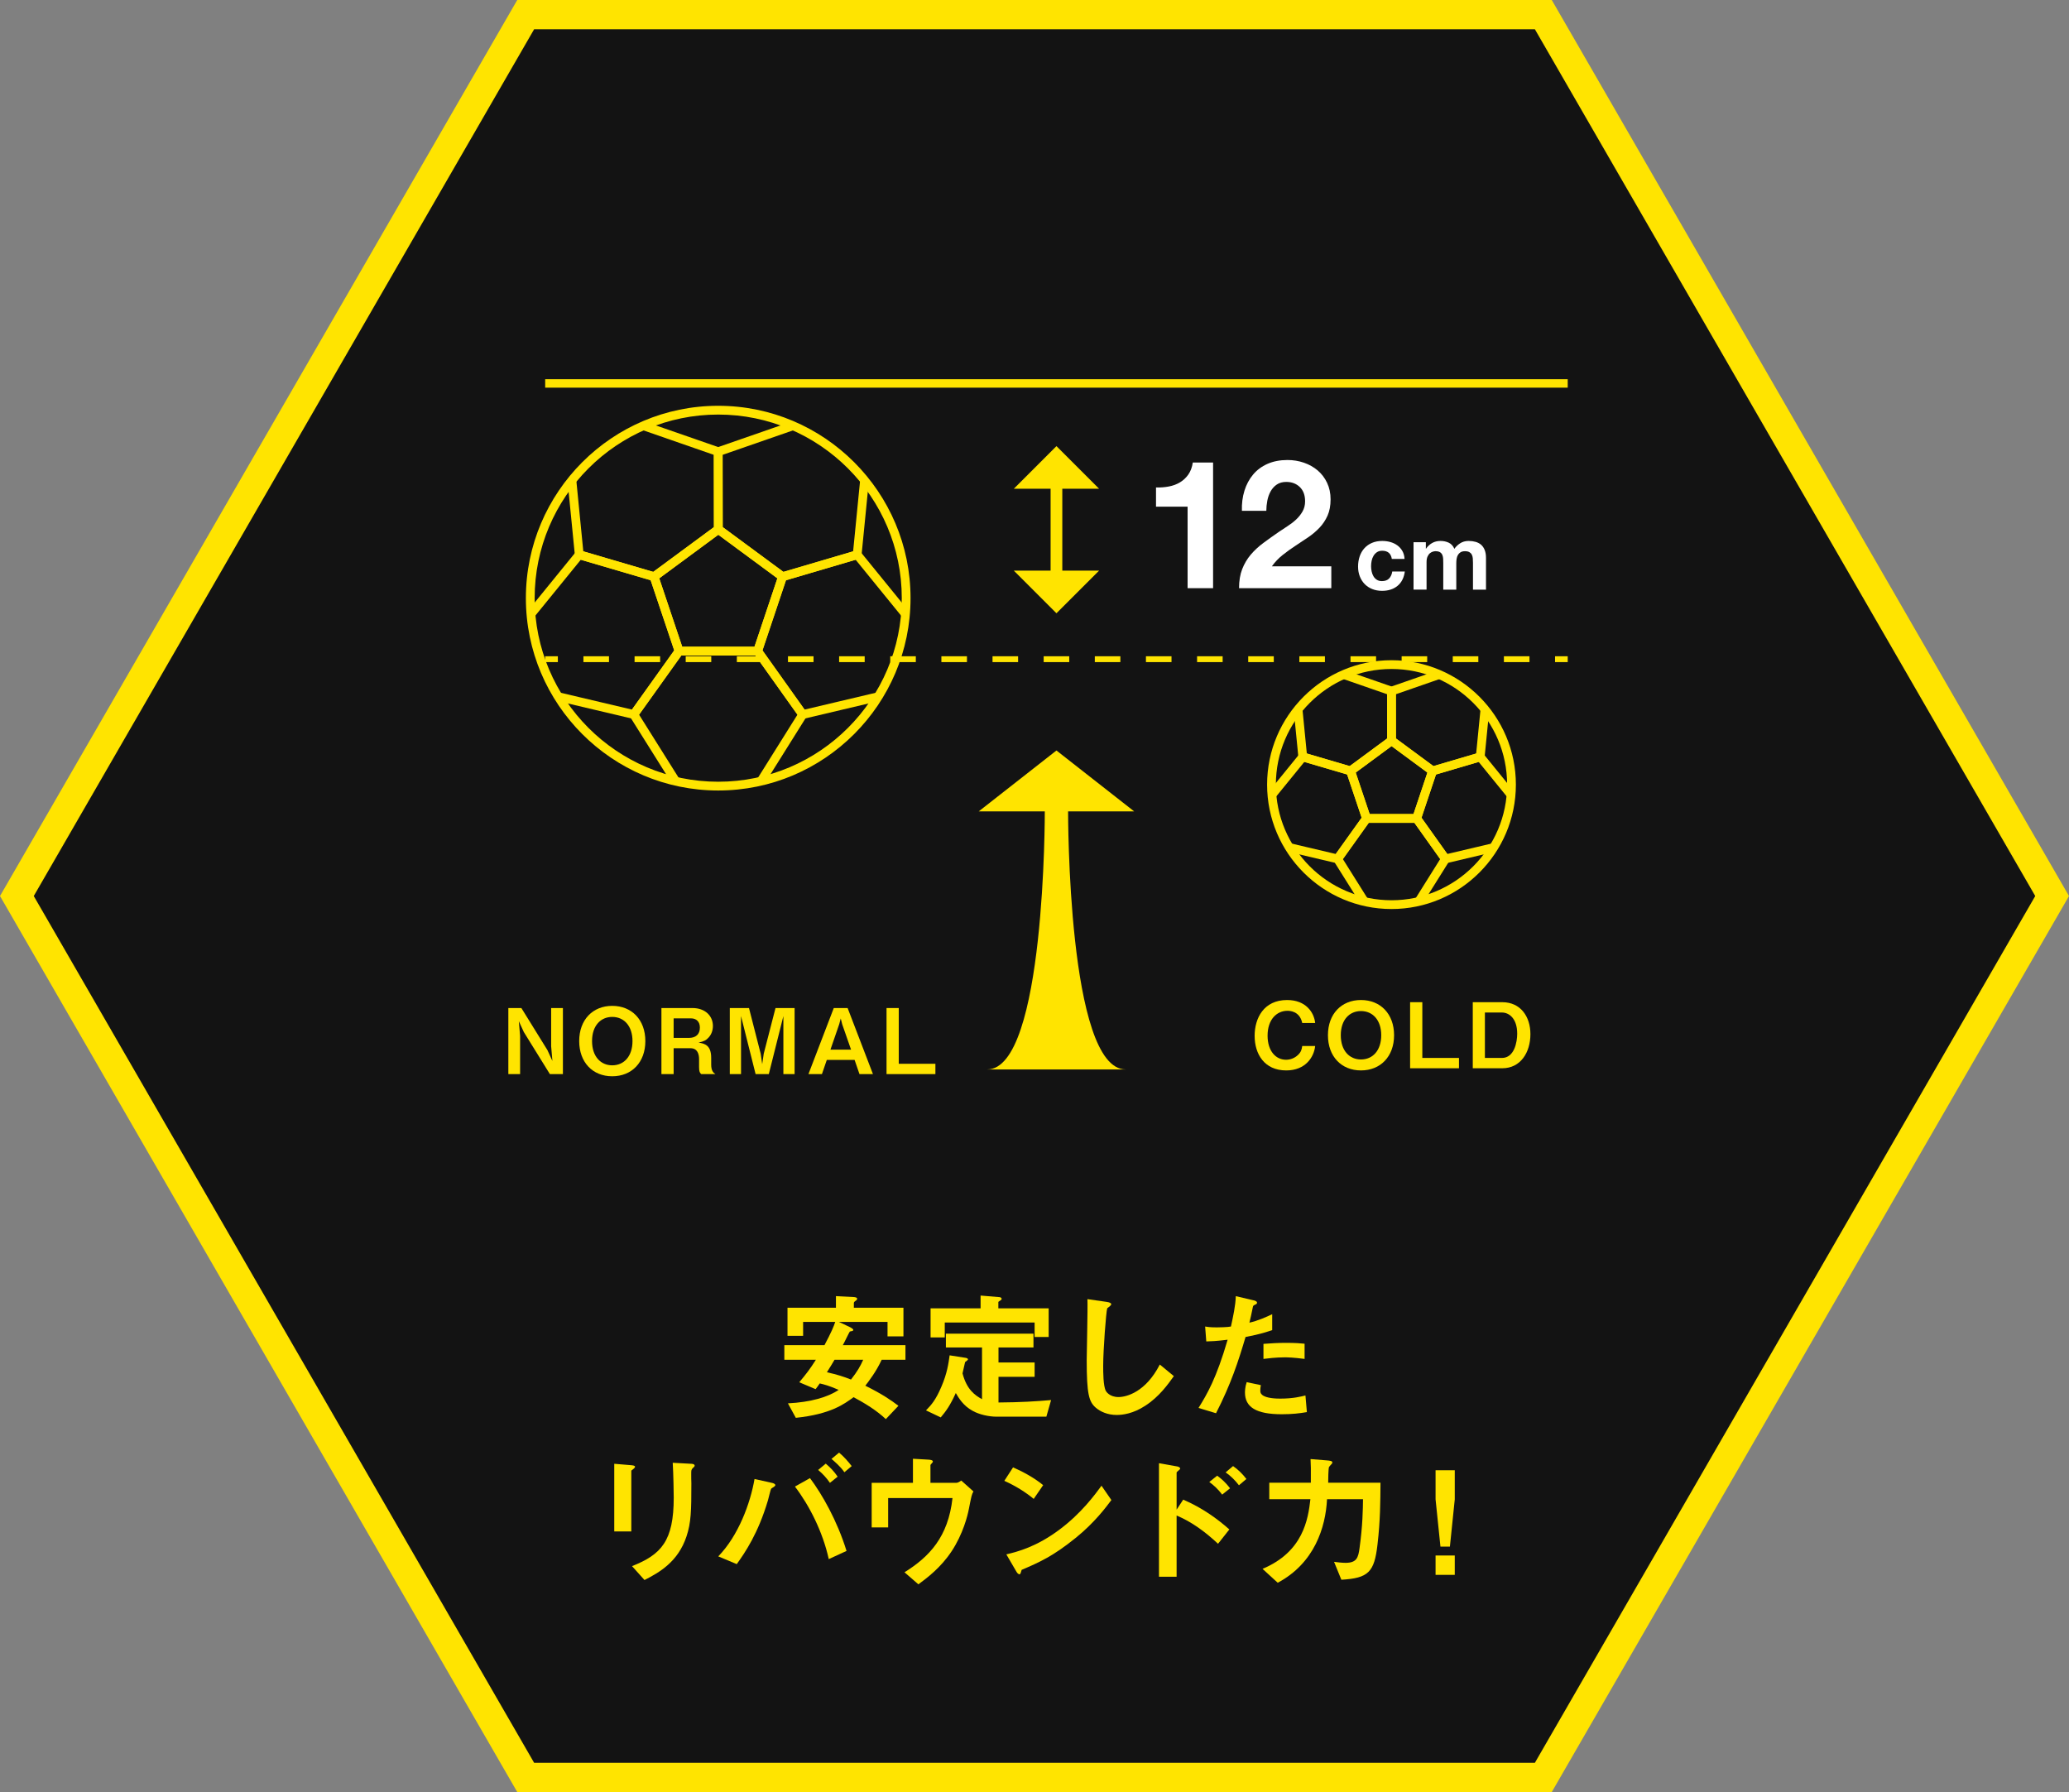 <?xml version="1.0" encoding="UTF-8"?>
<svg xmlns="http://www.w3.org/2000/svg" width="353.773" height="306.376" xmlns:xlink="http://www.w3.org/1999/xlink" version="1.1" viewBox="0 0 353.773 306.376">
  <rect x="0" y="0" width="353.773" height="306.376" fill="#808080" stroke="none"/>
  <defs>
    <clipPath id="clippath">
      <circle cx="122.805" cy="102.262" r="32.136" transform="translate(-4.936 198.287) rotate(-76.717)" style="fill: none; stroke-width: 0px;"/>
    </clipPath>
    <clipPath id="clippath-1">
      <circle cx="237.928" cy="134.141" r="20.519" style="fill: none; stroke-width: 0px;"/>
    </clipPath>
  </defs>
  <g id="_レイヤー_2" data-name="レイヤー 2">
    <path d="M90.475,302.858h172.824l86.411-149.67L263.299,3.518H90.475L4.062,153.188l86.413,149.67Z" style="fill: #000; opacity: .85; stroke-width: 0px;"/>
  </g>
  <g id="_レイヤー_1" data-name="レイヤー 1">
    <path d="M265.331,306.376H88.444L0,153.188,88.444,0h176.887l88.442,153.188-88.442,153.188ZM91.331,301.376h171.113l85.556-148.188L262.444,5H91.331L5.773,153.188l85.557,148.188Z" style="fill: #ffe400; stroke-width: 0px;"/>
    <g>
      <path d="M150.754,232.472c-.932,2.034-2.182,3.627-2.794,4.436,2.94,1.446,4.46,2.524,5.661,3.432l-2.156,2.278c-1.617-1.52-3.554-2.695-5.514-3.749-1.594,1.176-3.945,2.916-9.877,3.528l-1.348-2.475c3.896-.196,6.887-1.078,8.676-2.304-1.691-.735-2.5-.931-3.234-1.103-.417.612-.467.661-.711.98l-2.794-1.177c1.177-1.396,1.887-2.328,2.843-3.848h-5.392v-2.499h6.862c1.176-2.206,1.592-3.21,1.838-3.97h-5.49v2.377h-2.67v-4.804h8.282v-1.984l2.94.146c.515.024.687.147.687.294,0,.172-.122.245-.172.295-.318.22-.392.294-.392.465v.784h8.479v4.901h-2.721v-2.475h-8.307l1.961.931c.098.074.49.245.49.441,0,.049-.025.122-.148.172-.049.024-.391.073-.44.098-.073.049-.979,1.96-1.2,2.328h10.709v2.499h-4.068ZM142.692,232.472c-.416.711-.49.834-1.299,2.133,1.838.416,2.892.76,4.117,1.249,1.127-1.445,1.593-2.278,2.083-3.382h-4.901Z" style="fill: #ffe400; stroke-width: 0px;"/>
      <path d="M178.916,242.202h-8.503c-1.348,0-2.99-.368-4.117-1.005-1.617-.883-2.377-2.206-2.867-3.039-.956,2.107-1.643,3.063-2.573,4.166l-2.524-1.2c.883-.907,1.643-1.716,2.623-4.02,1.004-2.328,1.225-3.994,1.42-5.391l2.818.44c.099.024.318.099.318.245,0,.147-.244.245-.489.466-.099.343-.27,1.25-.441,1.936.735,2.794,2.132,3.75,3.333,4.411v-8.847h-6.176v-2.353h14.973v2.353h-5.979v2.573h6.176v2.451h-6.176v4.386c3.725-.024,6.518-.195,8.993-.416l-.809,2.843ZM176.907,228.577v-2.476h-15.365v2.549h-2.426v-4.975h8.552v-2.182l3.235.27c.098,0,.367.074.367.319,0,.146-.318.294-.564.49v1.103h8.602v4.901h-2.4Z" style="fill: #ffe400; stroke-width: 0px;"/>
      <path d="M195.812,240.339c-2.059,1.348-3.848,1.568-4.877,1.568-1.544,0-2.794-.564-3.577-1.25-1.152-1.005-1.545-2.255-1.545-8.136,0-1.495.197-8.773.123-10.415l3.26.466c.588.073.809.245.809.392,0,.196-.295.393-.687.711-.196.637-.687,7.106-.687,9.802,0,1.128,0,3.505.466,4.338.05.073.589,1.029,2.157,1.029,1.371,0,4.656-.857,7.057-5.562l2.402,1.984c-1.005,1.396-2.476,3.505-4.901,5.073Z" style="fill: #ffe400; stroke-width: 0px;"/>
      <path d="M212.973,228.577c-1.201,4.067-2.476,8.013-5.049,13.036l-2.99-.906c1.471-2.377,3.039-5.023,4.976-11.665-1.96.245-2.794.27-3.651.294l-.196-2.548c.27.049.784.146,1.985.146.343,0,1.887-.024,2.426-.146.367-1.667.784-3.554.833-5.195l3.015.711c.049,0,.612.122.612.392,0,.172-.073.245-.294.343-.318.147-.367.172-.416.417-.221,1.103-.418,1.985-.589,2.671,1.446-.318,2.916-.98,3.896-1.445v2.72c-.833.27-1.862.662-4.558,1.177ZM219.172,241.785c-4.41,0-6.298-1.226-6.298-3.725,0-.123,0-.907.294-1.765l2.426.515c-.098.466-.098.857-.098.906,0,.319.049.515.295.735.686.638,2.548.662,3.111.662,2.279,0,3.603-.368,4.312-.539l.246,2.843c-1.25.221-2.573.367-4.289.367ZM219.711,232.056c-1.568,0-3.088.196-3.676.27v-2.573c1.274-.098,2.5-.172,3.799-.172,1.715,0,2.5.074,3.234.147v2.598c-1.838-.245-2.99-.27-3.357-.27Z" style="fill: #ffe400; stroke-width: 0px;"/>
      <path d="M108.339,251.112c-.368.27-.392.294-.392.367v10.342h-2.917v-11.567l2.917.245c.195.024.637.049.637.27,0,.123-.147.245-.245.344ZM118.508,250.94c-.318.318-.318.392-.318,1.078-.023.221.025,1.323.025,1.568,0,4.778-.049,6.715-.834,9.092-1.445,4.337-4.631,6.15-7.18,7.449l-2.132-2.377c5.023-1.984,7.131-4.312,7.131-11.714,0-.588-.049-3.994-.171-5.954l3.137.171c.122,0,.611.024.611.319,0,.073-.023.171-.27.367Z" style="fill: #ffe400; stroke-width: 0px;"/>
      <path d="M132.323,254.199c-.295.196-.393.245-.466.319-.099.122-.441,1.642-.54,1.96-1.689,5.71-3.92,8.944-5.342,10.93l-3.161-1.323c3.456-3.554,5.489-9.092,6.2-13.233l2.965.662c.245.049.588.171.588.392,0,.123-.122.196-.244.294ZM141.708,266.55c-1.029-4.681-3.332-9.189-5.783-12.4l2.573-1.445c2.059,2.744,4.632,7.229,6.249,12.448l-3.039,1.397ZM141.905,253.513c-.564-.833-1.227-1.544-2.01-2.206l1.299-1.078c.783.662,1.445,1.348,2.033,2.23l-1.322,1.054ZM144.379,251.7c-.637-.956-1.716-1.862-2.205-2.279l1.299-1.078c.759.637,1.494,1.446,2.156,2.304l-1.25,1.054Z" style="fill: #ffe400; stroke-width: 0px;"/>
      <path d="M165.659,257.998c-.195,1.078-1.004,4.288-2.939,7.205-1.863,2.817-4.166,4.533-5.686,5.66l-2.377-2.059c4.238-2.646,7.474-6.028,8.209-12.693h-11.003v5.023h-2.818v-7.621h7.058v-4.117l2.598.147c.515.024.809.122.809.343,0,.049-.024.122-.172.27-.195.196-.244.27-.244.392v2.966h4.387c.27,0,.539-.147.881-.393l2.084,1.862c-.295.515-.344.76-.785,3.015Z" style="fill: #ffe400; stroke-width: 0px;"/>
      <path d="M176.75,256.257c-1.396-1.151-3.062-2.205-5.023-3.088l1.494-2.303c1.618.71,3.604,1.764,5.146,3.038l-1.617,2.353ZM183.93,262.923c-3.871,3.137-6.199,4.166-9.238,5.465-.123.343-.172.76-.367.76-.146,0-.367-.147-.539-.466l-1.716-2.94c1.96-.466,5.171-1.299,9.092-4.24,3.749-2.793,6.103-6.028,7.181-7.498l1.69,2.45c-.956,1.274-2.867,3.848-6.103,6.47Z" style="fill: #ffe400; stroke-width: 0px;"/>
      <path d="M208.267,263.928c-2.107-1.961-4.435-3.726-7.082-4.828v10.464h-3.015v-19.408l3.039.539c.049,0,.588.098.588.393,0,.146-.612.539-.612.661v6.347l1.128-1.715c3.283,1.421,5.807,3.259,7.891,5.097l-1.937,2.451ZM208.978,255.523c-.687-.907-1.421-1.594-2.206-2.157l1.348-1.078c.785.563,1.52,1.25,2.206,2.156l-1.348,1.079ZM211.845,253.929c-.661-.857-1.421-1.617-2.279-2.205l1.274-1.078c.883.612,1.617,1.348,2.279,2.205l-1.274,1.078Z" style="fill: #ffe400; stroke-width: 0px;"/>
      <path d="M235.532,264.075c-.539,4.705-1.544,5.734-6.176,6.004l-1.25-3.063c.516.074,1.373.172,1.961.172,1.911,0,2.181-.882,2.401-2.549.539-3.896.563-6.592.589-8.332h-6.151c-.245,4.853-2.157,10.93-8.431,14.287l-2.598-2.377c6.96-2.916,7.793-8.479,8.186-11.91h-7.033v-2.817h7.106c.024-2.157,0-3.211-.049-4.044l2.696.221c.661.049,1.029.098,1.029.367,0,.05,0,.123-.074.196-.074.099-.441.466-.49.563-.123.27-.146,2.206-.146,2.696h8.943c-.023,3.137-.023,6.444-.514,10.586Z" style="fill: #ffe400; stroke-width: 0px;"/>
      <path d="M248.747,251.357v4.975l-.832,8.087h-1.617l-.834-8.087v-4.975h3.283ZM248.747,265.937v3.309h-3.283v-3.309h3.283Z" style="fill: #ffe400; stroke-width: 0px;"/>
    </g>
    <g>
      <rect x="93.219" y="64.831" width="174.842" height="1.445" style="fill: #ffe400; stroke-width: 0px;"/>
      <g>
        <rect x="265.893" y="112.197" width="2.168" height="1" style="fill: #ffe400; stroke-width: 0px;"/>
        <path d="M261.521,113.197h-4.372v-1h4.372v1ZM252.777,113.197h-4.372v-1h4.372v1ZM244.033,113.197h-4.371v-1h4.371v1ZM235.29,113.197h-4.372v-1h4.372v1ZM226.545,113.197h-4.372v-1h4.372v1ZM217.801,113.197h-4.372v-1h4.372v1ZM209.057,113.197h-4.372v-1h4.372v1ZM200.314,113.197h-4.372v-1h4.372v1ZM191.57,113.197h-4.372v-1h4.372v1ZM182.826,113.197h-4.372v-1h4.372v1ZM174.082,113.197h-4.372v-1h4.372v1ZM165.337,113.197h-4.372v-1h4.372v1ZM156.594,113.197h-4.372v-1h4.372v1ZM147.85,113.197h-4.372v-1h4.372v1ZM139.106,113.197h-4.372v-1h4.372v1ZM130.362,113.197h-4.372v-1h4.372v1ZM121.618,113.197h-4.371v-1h4.371v1ZM112.875,113.197h-4.372v-1h4.372v1ZM104.13,113.197h-4.372v-1h4.372v1Z" style="fill: #ffe400; stroke-width: 0px;"/>
        <rect x="93.219" y="112.197" width="2.167" height="1" style="fill: #ffe400; stroke-width: 0px;"/>
      </g>
      <path d="M168.799,182.835h23.682c-9.962,0-9.849-44.122-9.849-44.122h11.291l-13.283-10.407-13.283,10.407h11.291s.114,44.122-9.849,44.122Z" style="fill: #ffe400; stroke-width: 0px;"/>
      <g>
        <g style="clip-path: url(#clippath);">
          <g>
            <path d="M130.083,112.069h-14.508l-4.619-13.754,11.867-8.754,11.867,8.754-4.607,13.754ZM116.653,110.569h12.35l3.918-11.695-10.098-7.448-10.098,7.448,3.928,11.695Z" style="fill: #ffe400; stroke-width: 0px;"/>
            <path d="M111.986,99.419l-13.641-4.006-1.519-15.402,11.237-8.698,15.49,5.38.02,14.179-11.588,8.547ZM99.738,94.259l11.957,3.511,10.377-7.655-.016-12.354-13.717-4.764-9.938,7.693,1.337,13.569Z" style="fill: #ffe400; stroke-width: 0px;"/>
            <path d="M108.689,123.003l-15.09-3.562-4.591-13.459,9.766-12.006,13.653,4.009,4.52,13.459-8.258,11.56ZM94.751,118.172l13.303,3.14,7.227-10.117-4.027-11.991-11.944-3.507-8.613,10.587,4.056,11.888Z" style="fill: #ffe400; stroke-width: 0px;"/>
            <path d="M133.66,99.419l-11.586-8.547-.02-14.179,15.492-5.38,11.238,8.698-1.52,15.401-13.605,4.006ZM123.572,90.115l10.379,7.655,11.922-3.51,1.338-13.569-9.939-7.693-13.715,4.763.016,12.354Z" style="fill: #ffe400; stroke-width: 0px;"/>
            <path d="M136.936,123.003l-8.226-11.561,4.508-13.457,13.617-4.01,9.767,12.006-4.59,13.459-15.076,3.562ZM130.375,111.196l7.198,10.116,13.287-3.14,4.055-11.888-8.612-10.587-11.91,3.507-4.018,11.992Z" style="fill: #ffe400; stroke-width: 0px;"/>
            <path d="M129.931,135.262h-14.221l-8.241-13.131,8.259-11.562h14.201l8.227,11.562-8.225,13.13ZM116.541,133.762h12.561l7.252-11.578-7.197-10.115h-12.656l-7.226,10.115,7.267,11.577Z" style="fill: #ffe400; stroke-width: 0px;"/>
          </g>
        </g>
        <path d="M122.805,135.148c-18.134,0-32.887-14.753-32.887-32.886s14.753-32.887,32.887-32.887,32.887,14.753,32.887,32.887-14.753,32.886-32.887,32.886ZM122.805,70.875c-17.307,0-31.387,14.08-31.387,31.387s14.08,31.386,31.387,31.386,31.387-14.08,31.387-31.386-14.08-31.387-31.387-31.387Z" style="fill: #ffe400; stroke-width: 0px;"/>
      </g>
      <g>
        <g style="clip-path: url(#clippath-1);">
          <g>
            <path d="M242.769,140.674h-9.652l-3.074-9.154,7.896-5.825,7.897,5.825-3.067,9.154ZM234.195,139.174h7.494l2.378-7.095-6.128-4.52-6.127,4.52,2.383,7.095Z" style="fill: #ffe400; stroke-width: 0px;"/>
            <path d="M231.073,132.625l-9.014-2.647-1.003-10.165,7.41-5.736,10.211,3.546.012,9.383-7.616,5.619ZM223.452,128.823l7.33,2.152,6.407-4.726-.01-7.559-8.438-2.93-6.111,4.731.821,8.332Z" style="fill: #ffe400; stroke-width: 0px;"/>
            <path d="M229.03,147.69l-9.958-2.35-3.028-8.877,6.444-7.923,9.026,2.651,2.975,8.858-5.459,7.641ZM220.224,144.07l8.171,1.928,4.428-6.199-2.482-7.391-7.317-2.149-5.292,6.504,2.493,7.306Z" style="fill: #ffe400; stroke-width: 0px;"/>
            <path d="M244.806,132.625l-7.617-5.618-.012-9.383,10.213-3.547,7.41,5.736-1.003,10.165-8.991,2.648ZM238.689,126.249l6.408,4.727,7.308-2.152.821-8.333-6.111-4.731-8.436,2.93.01,7.559Z" style="fill: #ffe400; stroke-width: 0px;"/>
            <path d="M246.835,147.69l-5.438-7.642,2.968-8.857,9.003-2.651,6.444,7.923-3.027,8.877-9.949,2.35ZM243.061,139.801l4.411,6.198,8.16-1.928,2.492-7.306-5.29-6.504-7.296,2.148-2.478,7.392Z" style="fill: #ffe400; stroke-width: 0px;"/>
            <path d="M242.627,155.483h-9.379l-5.438-8.666,5.46-7.643h9.346l5.439,7.644-5.428,8.665ZM234.079,153.983h7.719l4.455-7.112-4.41-6.196h-7.801l-4.427,6.197,4.464,7.112Z" style="fill: #ffe400; stroke-width: 0px;"/>
          </g>
        </g>
        <path d="M237.928,155.411c-11.729,0-21.27-9.541-21.27-21.269s9.541-21.27,21.27-21.27c11.728,0,21.269,9.541,21.269,21.27s-9.541,21.269-21.269,21.269ZM237.928,114.372c-10.901,0-19.77,8.869-19.77,19.77s8.868,19.769,19.77,19.769c10.9,0,19.769-8.868,19.769-19.769s-8.868-19.77-19.769-19.77Z" style="fill: #ffe400; stroke-width: 0px;"/>
      </g>
      <g>
        <path d="M219.927,183.004c-3.744,0-5.4-2.815-5.4-5.91,0-2.986,1.532-6.127,5.555-6.127,3.219,0,4.611,2.135,4.797,3.93h-2.213c-.434-2.089-2.228-2.089-2.537-2.089-1.765,0-3.389,1.424-3.389,4.255,0,2.646,1.424,4.116,3.156,4.116.743,0,1.485-.278,2.058-.836.511-.495.619-.882.712-1.517h2.213c-.201,1.888-1.641,4.178-4.951,4.178Z" style="fill: #ffe400; stroke-width: 0px;"/>
        <path d="M232.708,183.004c-3.343,0-5.647-2.383-5.647-6.019,0-3.651,2.32-6.019,5.647-6.019,3.326,0,5.662,2.367,5.662,6.019,0,3.636-2.32,6.019-5.662,6.019ZM232.708,172.855c-1.935,0-3.45,1.454-3.45,4.131,0,2.661,1.5,4.146,3.45,4.146,2.042,0,3.466-1.578,3.466-4.146s-1.439-4.131-3.466-4.131Z" style="fill: #ffe400; stroke-width: 0px;"/>
        <path d="M241.111,182.633v-11.295h2.089v9.531h6.267v1.764h-8.355Z" style="fill: #ffe400; stroke-width: 0px;"/>
        <path d="M256.87,182.633h-5.044v-11.295h5.044c3.109,0,4.812,2.444,4.812,5.462,0,3.11-1.671,5.833-4.812,5.833ZM256.807,173.102h-2.908v7.768h2.908c2.136,0,2.615-2.724,2.615-4.146,0-2.631-1.408-3.621-2.615-3.621Z" style="fill: #ffe400; stroke-width: 0px;"/>
      </g>
      <g>
        <path d="M94.021,183.633l-4.456-7.194-.852-1.857.217,2.522v6.529h-2.011v-11.295h2.228l4.456,7.194.851,1.857-.216-2.522v-6.529h2.011v11.295h-2.228Z" style="fill: #ffe400; stroke-width: 0px;"/>
        <path d="M104.683,184.004c-3.342,0-5.647-2.383-5.647-6.019,0-3.651,2.321-6.019,5.647-6.019,3.327,0,5.663,2.367,5.663,6.019,0,3.636-2.321,6.019-5.663,6.019ZM104.683,173.855c-1.934,0-3.45,1.454-3.45,4.131,0,2.661,1.501,4.146,3.45,4.146,2.043,0,3.466-1.578,3.466-4.146s-1.438-4.131-3.466-4.131Z" style="fill: #ffe400; stroke-width: 0px;"/>
        <path d="M119.903,183.633c-.232-.217-.371-.387-.371-1.207v-1.361c0-.805-.248-1.856-1.455-1.856h-2.894v4.425h-2.088v-11.295h5.322c2.104,0,3.481,1.3,3.481,3.063,0,.743-.248,1.424-.696,1.935-.434.495-.805.696-1.765.912,1.099.155,2.167.48,2.167,2.6v1.146c0,1.129.417,1.423.727,1.64h-2.429ZM118.139,174.102h-2.956v3.342h2.615c1.16,0,1.872-.603,1.872-1.764,0-1.021-.604-1.578-1.531-1.578Z" style="fill: #ffe400; stroke-width: 0px;"/>
        <path d="M133.948,183.633v-9.918l-2.491,9.918h-2.259l-2.491-9.918v9.918h-1.919v-11.295h3.28l1.996,7.798.263,1.795.264-1.795,2.011-7.798h3.265v11.295h-1.918Z" style="fill: #ffe400; stroke-width: 0px;"/>
        <path d="M146.96,183.633l-.836-2.429h-4.75l-.835,2.429h-2.306l4.332-11.295h2.368l4.332,11.295h-2.306ZM144.005,175.108l-.248-.99-.263.99-1.501,4.348h3.528l-1.517-4.348Z" style="fill: #ffe400; stroke-width: 0px;"/>
        <path d="M151.587,183.633v-11.295h2.089v9.531h6.266v1.764h-8.354Z" style="fill: #ffe400; stroke-width: 0px;"/>
      </g>
      <g>
        <rect x="179.64" y="82.579" width="2" height="15.958" style="fill: #ffe400; stroke-width: 0px;"/>
        <polygon points="187.93 83.556 173.351 83.556 180.639 76.27 187.93 83.556" style="fill: #ffe400; stroke-width: 0px;"/>
        <polygon points="187.93 97.559 173.351 97.559 180.639 104.846 187.93 97.559" style="fill: #ffe400; stroke-width: 0px;"/>
      </g>
    </g>
    <g>
      <g>
        <path d="M203.064,100.56v-13.935h-5.401v-3.284c.756.021,1.488-.035,2.194-.169.706-.133,1.34-.368,1.902-.706.562-.337,1.039-.782,1.428-1.335s.645-1.237.768-2.057h3.468v21.485h-4.358Z" style="fill: #fff; stroke-width: 0px;"/>
        <path d="M212.779,83.909c.327-1.053.817-1.974,1.473-2.762s1.479-1.401,2.471-1.842c.992-.439,2.134-.66,3.423-.66.981,0,1.918.153,2.809.461.89.307,1.672.747,2.348,1.319.675.573,1.212,1.279,1.611,2.118s.599,1.78.599,2.823c0,1.085-.174,2.016-.521,2.793-.349.778-.809,1.469-1.382,2.072s-1.223,1.151-1.949,1.642c-.727.491-1.457.978-2.194,1.458-.736.481-1.453.998-2.148,1.551-.695.552-1.31,1.196-1.842,1.934h10.16v3.744h-15.776c0-1.248.179-2.333.537-3.254.357-.92.844-1.744,1.458-2.471.613-.726,1.335-1.396,2.163-2.01.829-.614,1.704-1.238,2.625-1.872.47-.327.972-.66,1.504-.998.531-.338,1.018-.711,1.458-1.12.439-.409.808-.869,1.104-1.381s.445-1.095.445-1.75c0-1.043-.303-1.856-.905-2.44-.604-.583-1.377-.874-2.317-.874-.635,0-1.172.148-1.611.444-.44.297-.794.687-1.06,1.167s-.455,1.013-.567,1.596-.169,1.162-.169,1.734h-4.174c-.042-1.228.102-2.368.43-3.423Z" style="fill: #fff; stroke-width: 0px;"/>
      </g>
      <g>
        <path d="M236.336,94.159c-.355,0-.653.081-.894.243s-.437.371-.588.627-.259.538-.321.847-.094.614-.094.917c0,.293.031.591.094.894.062.304.164.578.306.823.141.246.332.447.572.604.24.157.533.235.878.235.533,0,.943-.149,1.23-.447s.468-.697.541-1.199h2.148c-.146,1.077-.564,1.897-1.255,2.462-.689.564-1.573.847-2.649.847-.606,0-1.163-.103-1.67-.306-.507-.204-.938-.489-1.293-.854-.355-.366-.633-.803-.831-1.31-.199-.507-.298-1.063-.298-1.67,0-.627.091-1.209.274-1.748.183-.538.452-1.003.808-1.396.354-.392.789-.697,1.301-.917s1.098-.329,1.756-.329c.48,0,.943.062,1.388.188.444.125.841.316,1.191.572s.635.574.854.956.345.834.376,1.356h-2.179c-.146-.931-.695-1.396-1.646-1.396Z" style="fill: #fff; stroke-width: 0px;"/>
        <path d="M243.804,92.701v1.098h.031c.292-.418.646-.742,1.058-.973.413-.229.887-.345,1.419-.345.513,0,.98.1,1.403.298.424.199.745.549.965,1.051.24-.355.566-.669.979-.94.413-.272.901-.408,1.466-.408.429,0,.825.053,1.191.157s.68.271.941.501c.261.23.465.531.611.902.146.371.219.817.219,1.34v5.425h-2.226v-4.594c0-.271-.011-.527-.031-.769-.021-.24-.079-.449-.173-.627s-.232-.318-.415-.423c-.184-.104-.432-.157-.745-.157s-.567.061-.761.181-.345.277-.454.47c-.11.194-.184.413-.22.659-.037.245-.055.493-.055.744v4.516h-2.227v-4.547c0-.24-.005-.478-.016-.713s-.055-.452-.133-.651c-.079-.198-.21-.357-.393-.478s-.452-.181-.808-.181c-.104,0-.242.023-.415.07-.173.048-.34.137-.502.267-.162.131-.301.319-.415.564-.115.246-.173.567-.173.965v4.703h-2.227v-8.105h2.102Z" style="fill: #fff; stroke-width: 0px;"/>
      </g>
    </g>
  </g>
</svg>